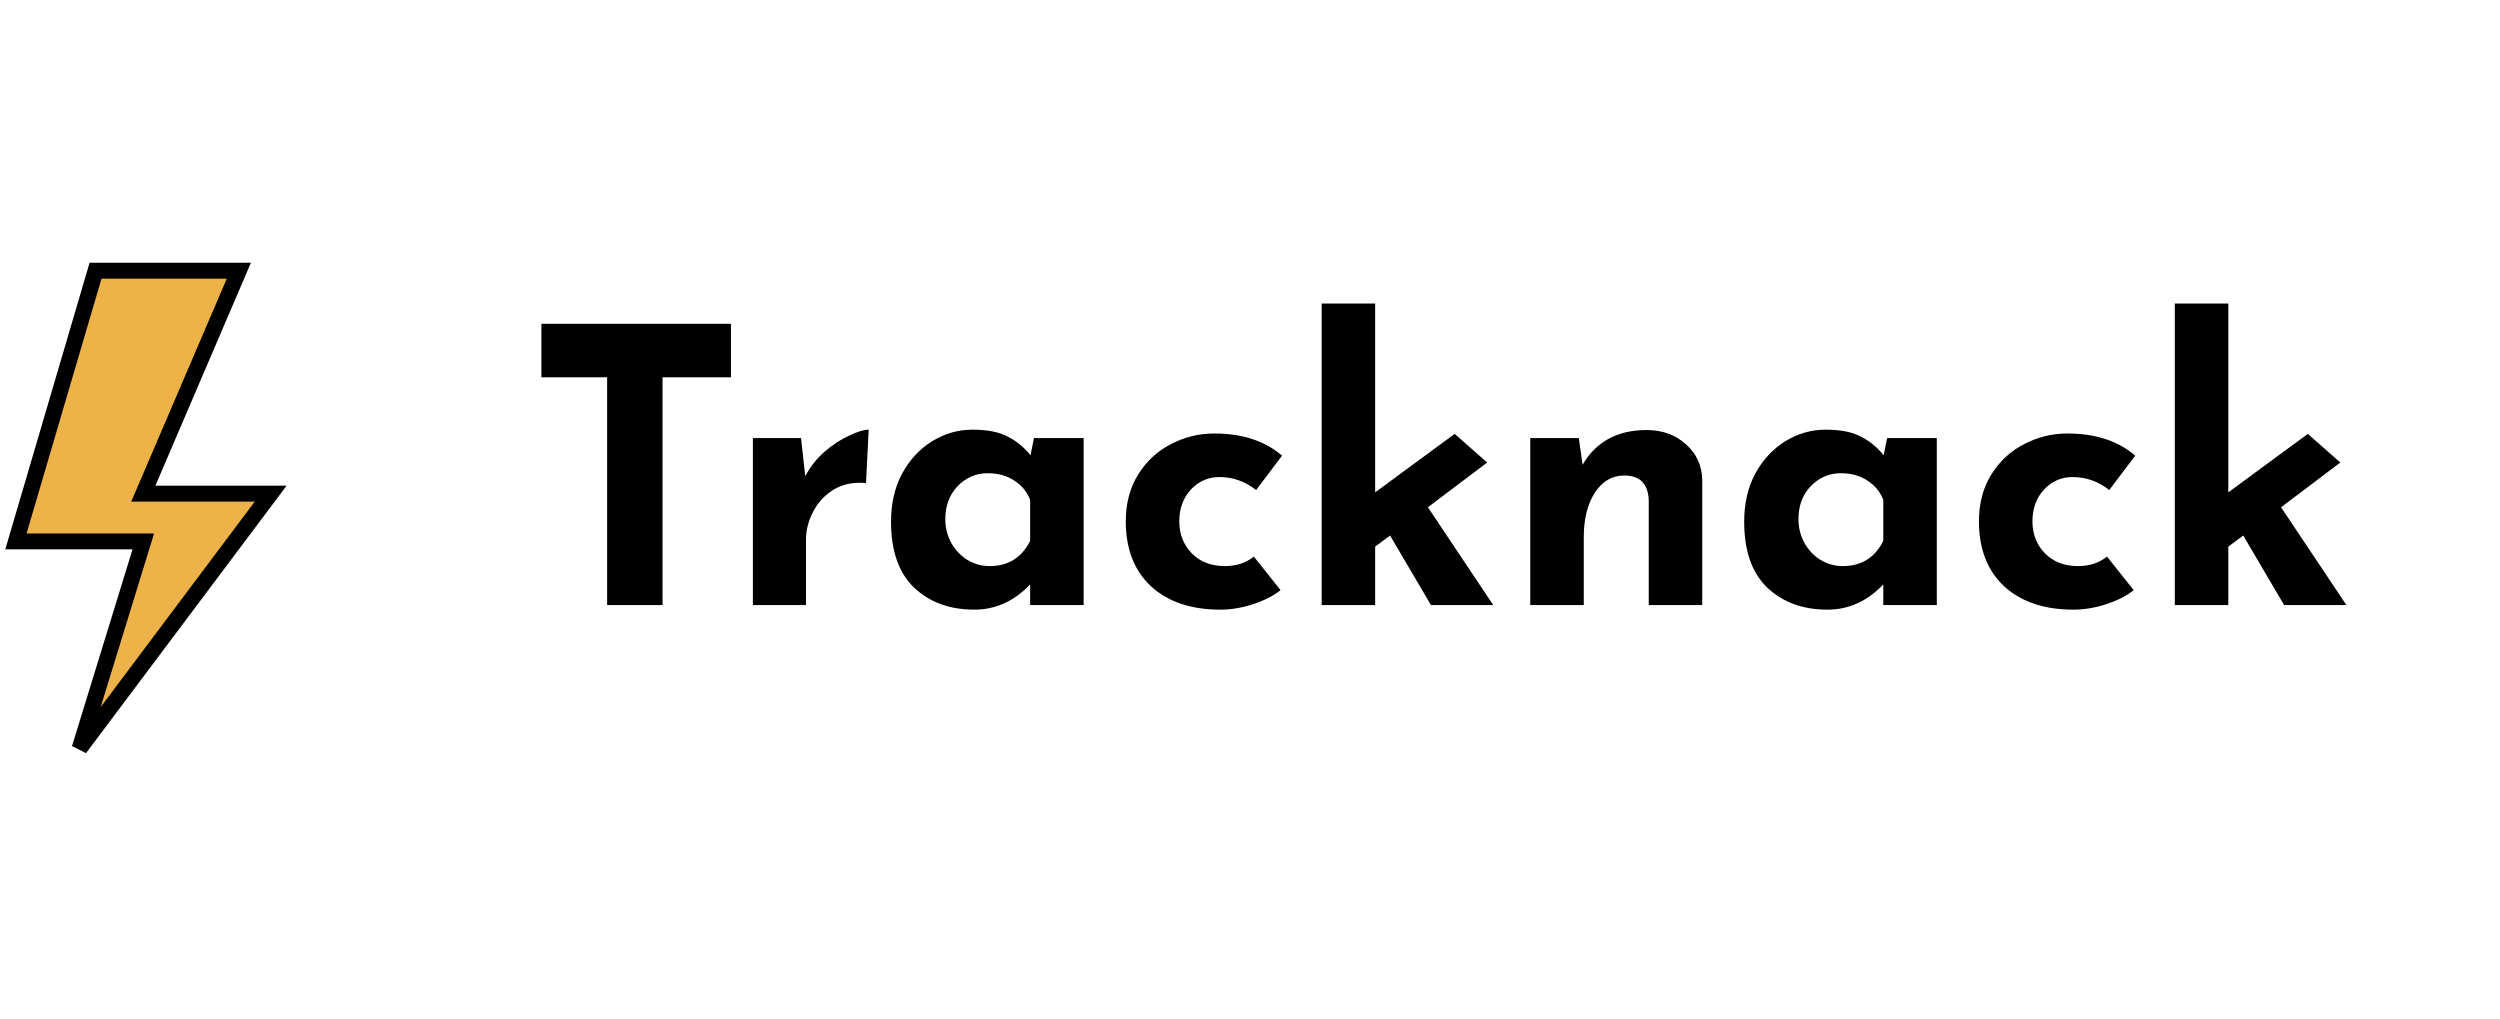<svg width="157" height="64" viewBox="0 0 157 64" fill="none" xmlns="http://www.w3.org/2000/svg">
<path d="M45.904 20.334V23.695H41.608V37.998H38.128V23.695H34V20.334H45.904Z" fill="black"/>
<path d="M50.569 29.91C50.857 29.351 51.249 28.846 51.745 28.398C52.257 27.951 52.777 27.607 53.305 27.366C53.833 27.11 54.249 26.983 54.553 26.983L54.385 30.343C54.289 30.326 54.153 30.319 53.977 30.319C53.305 30.319 52.713 30.494 52.201 30.846C51.689 31.198 51.297 31.654 51.025 32.215C50.753 32.758 50.617 33.319 50.617 33.895V37.998H47.281V27.511H50.305L50.569 29.91Z" fill="black"/>
<path d="M68.053 27.511V37.998H64.693V36.703C63.685 37.758 62.517 38.286 61.189 38.286C59.637 38.286 58.373 37.822 57.397 36.895C56.437 35.967 55.957 34.59 55.957 32.767C55.957 31.614 56.189 30.607 56.653 29.742C57.133 28.863 57.765 28.183 58.549 27.703C59.333 27.223 60.173 26.983 61.069 26.983C61.997 26.983 62.733 27.127 63.277 27.415C63.821 27.686 64.301 28.078 64.717 28.59L64.933 27.511H68.053ZM62.149 35.55C63.317 35.55 64.165 35.023 64.693 33.967V31.398C64.501 30.887 64.165 30.479 63.685 30.174C63.221 29.87 62.669 29.718 62.029 29.718C61.293 29.718 60.661 29.991 60.133 30.535C59.621 31.078 59.365 31.767 59.365 32.599C59.365 33.142 59.493 33.647 59.749 34.111C60.005 34.559 60.341 34.91 60.757 35.166C61.189 35.422 61.653 35.55 62.149 35.55Z" fill="black"/>
<path d="M80.419 37.062C79.955 37.431 79.371 37.727 78.667 37.95C77.979 38.175 77.299 38.286 76.627 38.286C74.803 38.286 73.355 37.798 72.283 36.822C71.227 35.831 70.699 34.471 70.699 32.742C70.699 31.622 70.955 30.646 71.467 29.814C71.995 28.966 72.683 28.326 73.531 27.895C74.379 27.447 75.291 27.223 76.267 27.223C78.011 27.223 79.427 27.686 80.515 28.614L78.883 30.774C78.195 30.23 77.427 29.959 76.579 29.959C75.875 29.959 75.275 30.223 74.779 30.75C74.299 31.279 74.059 31.942 74.059 32.742C74.059 33.542 74.323 34.215 74.851 34.758C75.379 35.286 76.067 35.55 76.915 35.55C77.651 35.55 78.259 35.35 78.739 34.95L80.419 37.062Z" fill="black"/>
<path d="M87.296 33.63L86.36 34.327V37.998H83V19.062H86.36V30.919L91.352 27.247L93.392 29.047L89.672 31.855L93.776 37.998H89.864L87.296 33.63Z" fill="black"/>
<path d="M103.397 27.006C104.389 27.006 105.213 27.302 105.869 27.895C106.541 28.486 106.885 29.238 106.901 30.151V37.998H103.541V31.398C103.493 30.375 102.981 29.863 102.005 29.863C101.237 29.863 100.621 30.223 100.157 30.942C99.693 31.663 99.461 32.59 99.461 33.727V37.998H96.101V27.511H99.149L99.389 29.191C99.773 28.503 100.301 27.966 100.973 27.582C101.661 27.198 102.469 27.006 103.397 27.006Z" fill="black"/>
<path d="M121.631 27.511V37.998H118.271V36.703C117.263 37.758 116.095 38.286 114.767 38.286C113.215 38.286 111.951 37.822 110.975 36.895C110.015 35.967 109.535 34.59 109.535 32.767C109.535 31.614 109.767 30.607 110.231 29.742C110.711 28.863 111.343 28.183 112.127 27.703C112.911 27.223 113.751 26.983 114.647 26.983C115.575 26.983 116.311 27.127 116.855 27.415C117.399 27.686 117.879 28.078 118.295 28.59L118.511 27.511H121.631ZM115.727 35.55C116.895 35.55 117.743 35.023 118.271 33.967V31.398C118.079 30.887 117.743 30.479 117.263 30.174C116.799 29.87 116.247 29.718 115.607 29.718C114.871 29.718 114.239 29.991 113.711 30.535C113.199 31.078 112.943 31.767 112.943 32.599C112.943 33.142 113.071 33.647 113.327 34.111C113.583 34.559 113.919 34.91 114.335 35.166C114.767 35.422 115.231 35.55 115.727 35.55Z" fill="black"/>
<path d="M133.997 37.062C133.533 37.431 132.949 37.727 132.245 37.95C131.557 38.175 130.877 38.286 130.205 38.286C128.381 38.286 126.933 37.798 125.861 36.822C124.805 35.831 124.277 34.471 124.277 32.742C124.277 31.622 124.533 30.646 125.045 29.814C125.573 28.966 126.261 28.326 127.109 27.895C127.957 27.447 128.869 27.223 129.845 27.223C131.589 27.223 133.005 27.686 134.093 28.614L132.461 30.774C131.773 30.23 131.005 29.959 130.157 29.959C129.453 29.959 128.853 30.223 128.357 30.75C127.877 31.279 127.637 31.942 127.637 32.742C127.637 33.542 127.901 34.215 128.429 34.758C128.957 35.286 129.645 35.55 130.493 35.55C131.229 35.55 131.837 35.35 132.317 34.95L133.997 37.062Z" fill="black"/>
<path d="M140.874 33.63L139.938 34.327V37.998H136.578V19.062H139.938V30.919L144.93 27.247L146.97 29.047L143.25 31.855L147.354 37.998H143.442L140.874 33.63Z" fill="black"/>
<path d="M1 34L6 17H15L9 31H17L5 47L9 34H1Z" fill="#EEB348"/>
<path fill-rule="evenodd" clip-rule="evenodd" d="M5.626 16.5H15.758L9.759 30.5H18L5.4 47.3L4.522 46.853L8.323 34.5H0.332L5.626 16.5ZM6.374 17.5L1.669 33.5H9.677L6.322 44.404L16 31.5H8.242L14.242 17.5H6.374Z" fill="black"/>
</svg>
